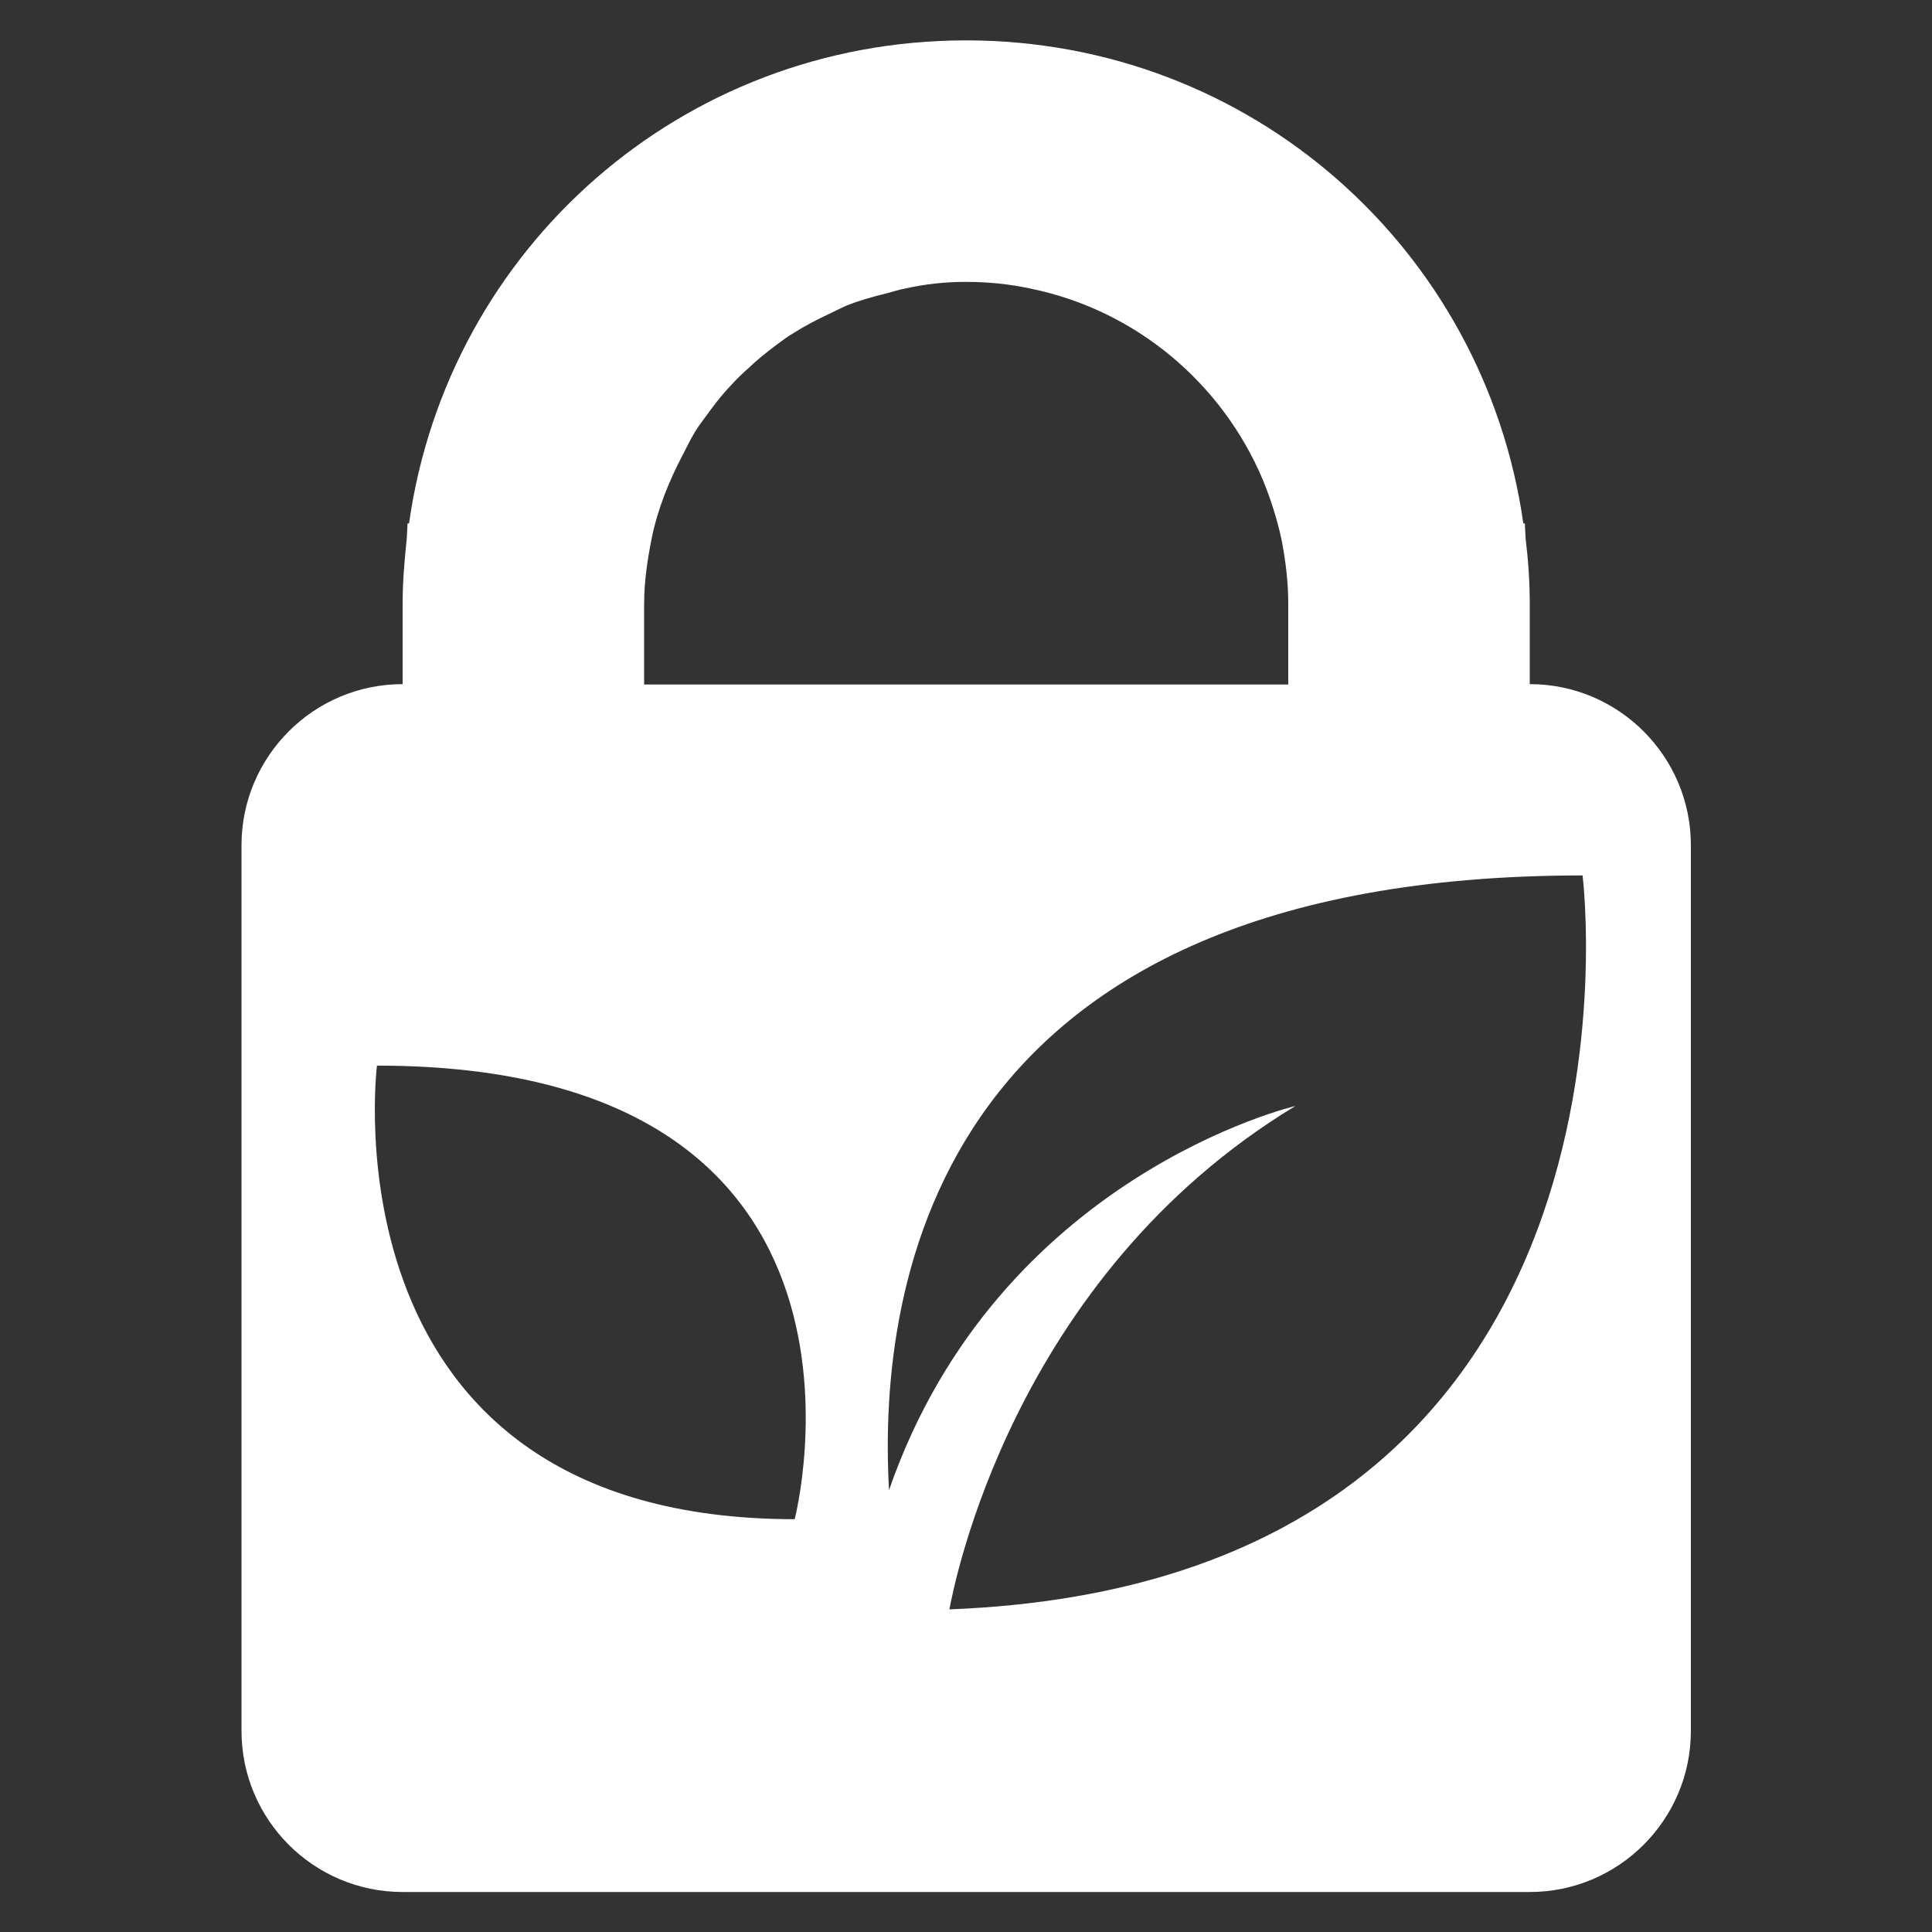 <?xml version="1.0" encoding="utf-8"?>
<!-- Generator: Adobe Illustrator 27.4.1, SVG Export Plug-In . SVG Version: 6.00 Build 0)  -->
<svg version="1.1" id="Layer_1" xmlns="http://www.w3.org/2000/svg" xmlns:xlink="http://www.w3.org/1999/xlink" x="0px" y="0px"
	 viewBox="0 0 512 512" style="enable-background:new 0 0 512 512;" xml:space="preserve" fill="#ffffff">
<rect x="0" y="0" width="512" height="512" fill="#333333" stroke="none"/>
<path d="M405.4,181.3V160c0-5.9-0.4-11.6-1.1-17.3l-0.2-4h-0.4c-10.4-72.9-72.4-128-147.7-128s-137.3,55.1-147.6,128H108l-0.2,4
	c-0.6,5.7-1.1,11.4-1.1,17.3v21.3C83.1,181.3,64,200.5,64,224v234.7c0,23.5,19.1,42.7,42.7,42.7h298.7c23.6,0,42.7-19.2,42.7-42.7
	V224C448.1,200.5,429,181.3,405.4,181.3z M170.7,160c0-5.9,0.9-11.8,2-17.3c1.6-7.9,4.6-15.2,8.2-22.1c1.1-2.1,2.1-4.2,3.3-6.2
	c1.3-2.1,2.8-3.9,4.2-5.9c1.7-2.3,3.5-4.5,5.5-6.6c1.4-1.5,2.8-2.9,4.3-4.2c2.4-2.3,5-4.4,7.7-6.4c1.5-1.1,2.9-2.2,4.5-3.1
	c3-1.9,6.1-3.5,9.3-5c1.5-0.7,3-1.5,4.6-2.2c3.5-1.4,7.1-2.4,10.8-3.3c1.5-0.4,3-0.9,4.6-1.2c5.3-1.2,10.7-1.8,16.3-1.8
	c5.9,0,11.7,0.6,17.2,1.8c27.8,5.7,50.6,25,61.4,50.5c2.1,5.1,3.8,10.4,5,15.9c1.1,5.6,1.8,11.3,1.8,17.2v21.3H170.7V160z
	 M210.6,402.6c-125.8,0-110.7-120.2-110.7-120.2C241.9,282.4,210.6,402.6,210.6,402.6z M251.6,426.5c1.1-5.8,16.5-87.9,91.7-133.4
	c0,0-78.8,18.4-107.7,101.8C232.5,339.6,248.3,232,419.4,232C419.4,232,442.8,419.1,251.6,426.5z"/>
</svg>
